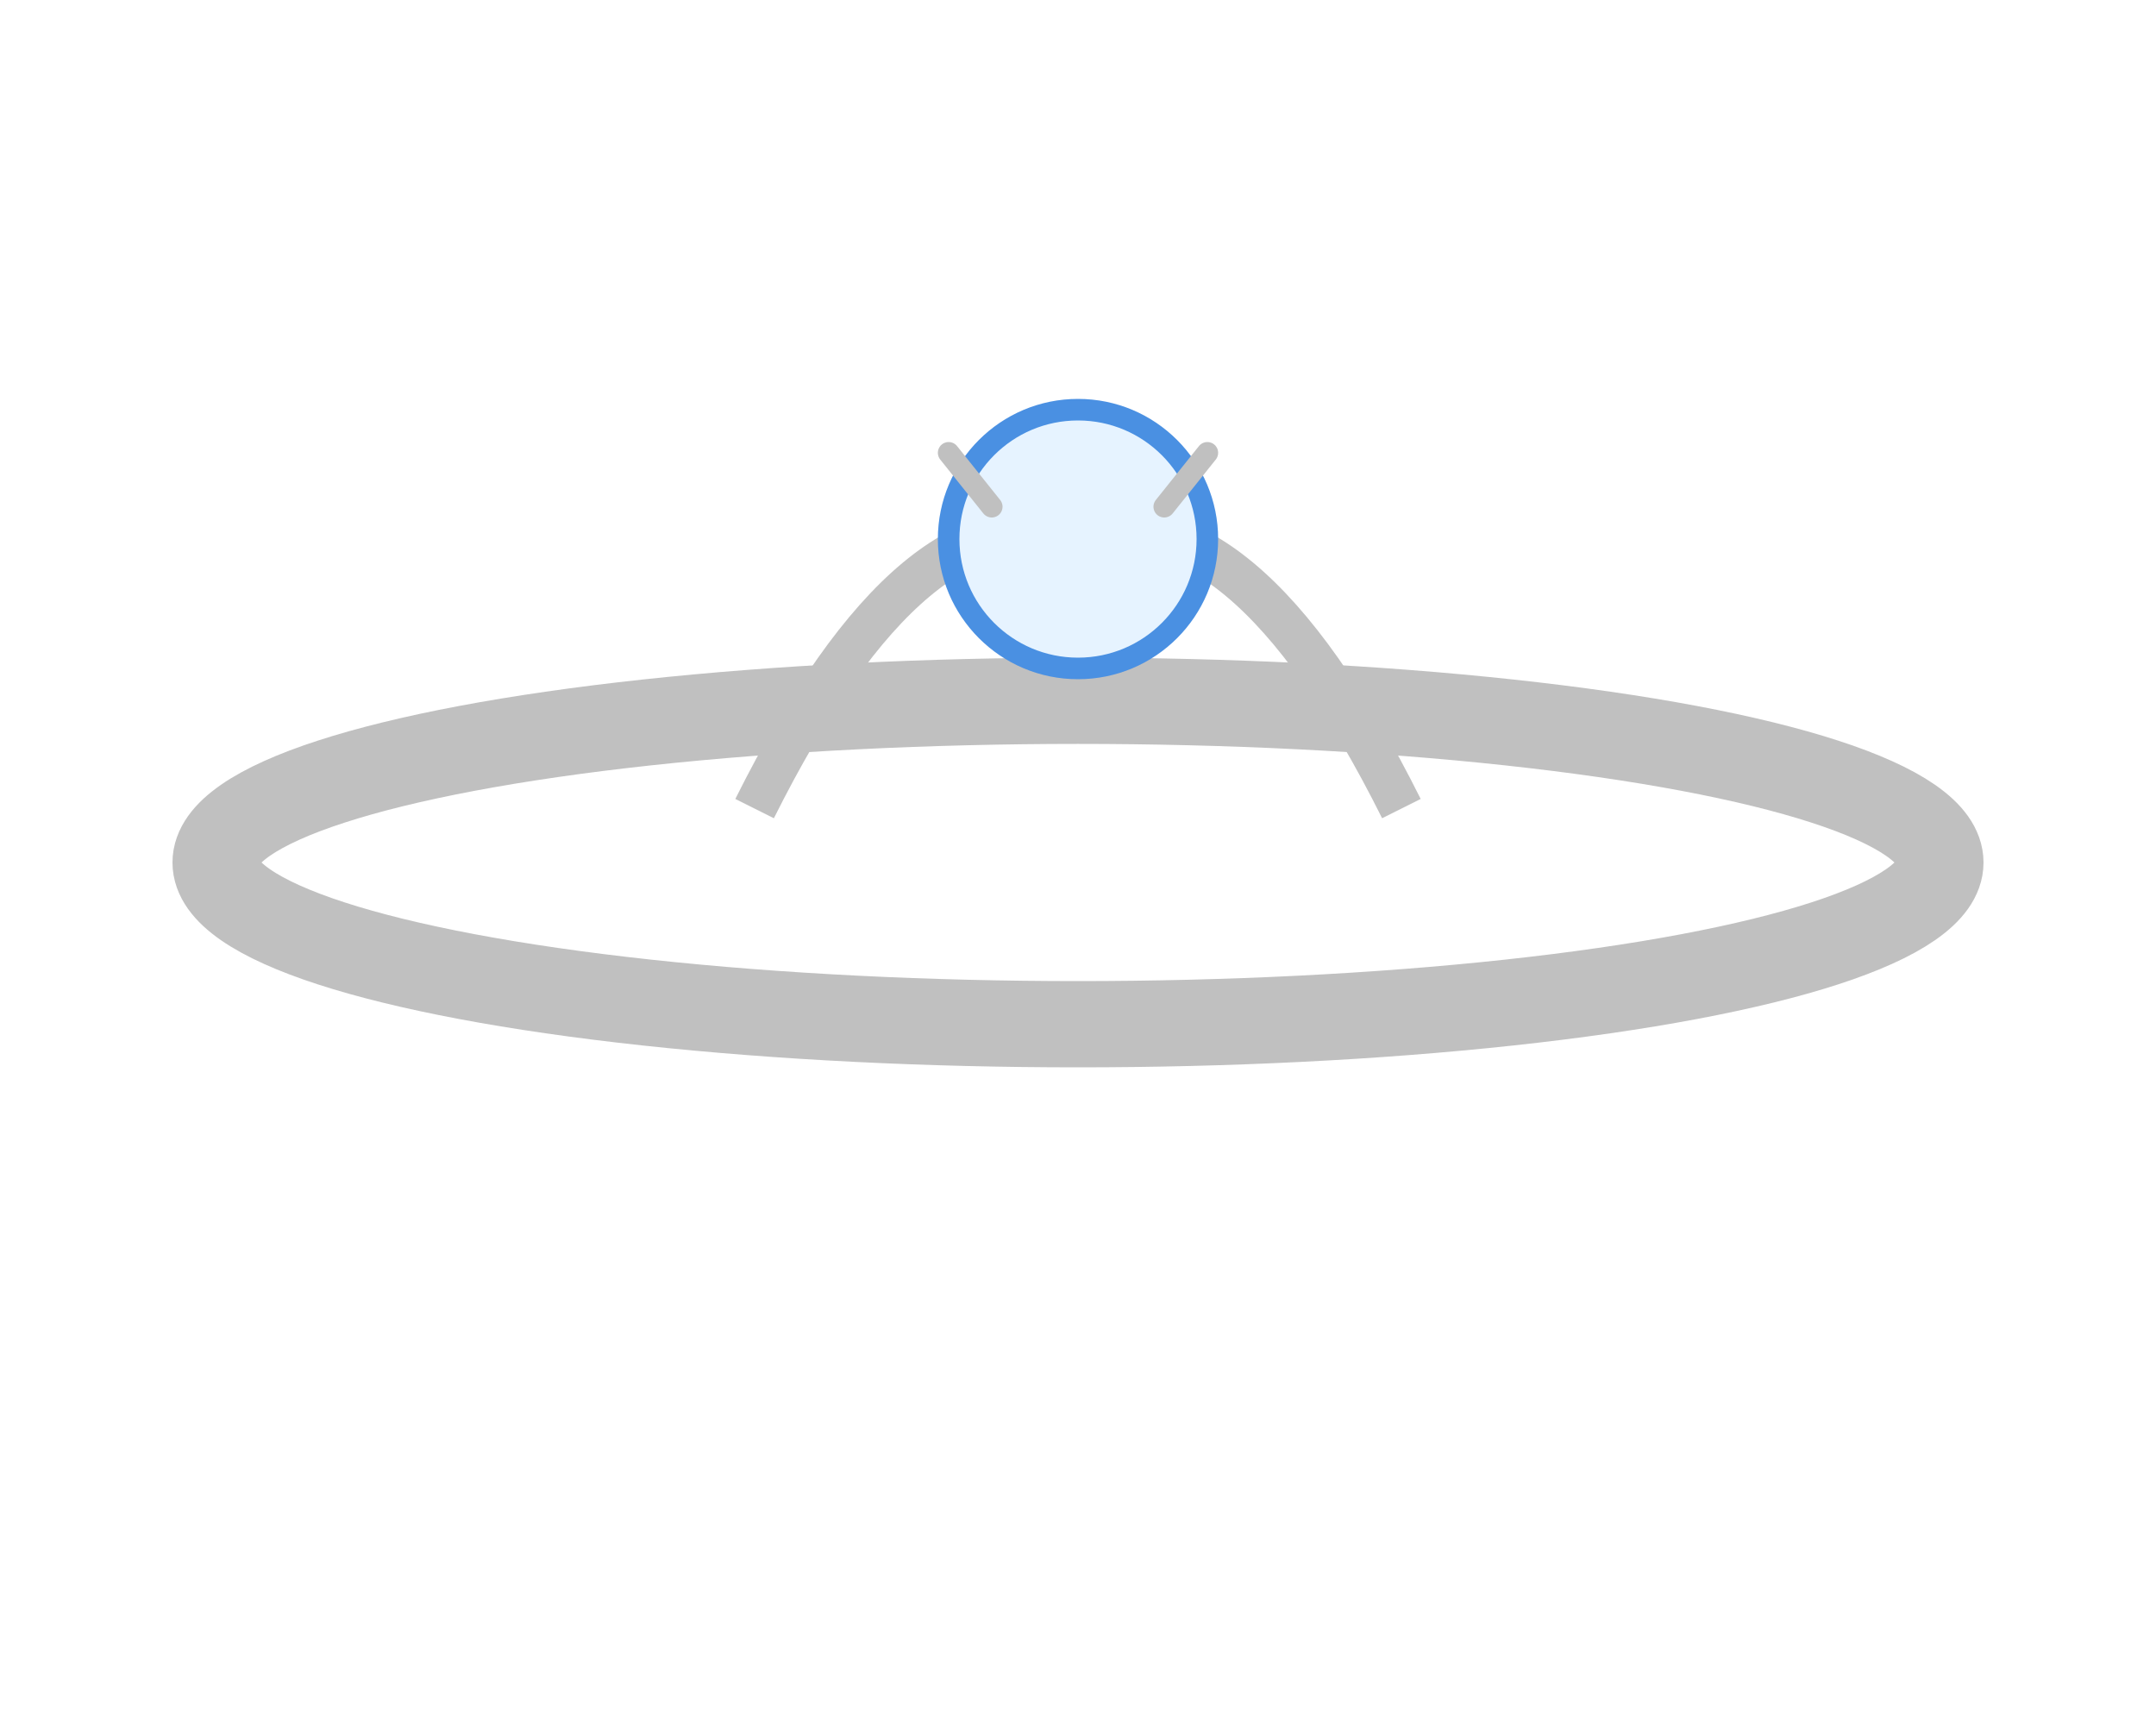 <svg xmlns="http://www.w3.org/2000/svg" viewBox="0 0 200 160">
  
  <rect fill="#fff" height="160" width="200"></rect>
  
  
  <g transform="translate(0, 0)">
    
    <ellipse stroke-width="8" stroke="#c0c0c0" fill="none" ry="15" rx="80" cy="80" cx="100"></ellipse>
    
    <path stroke-width="4" stroke="#c0c0c0" fill="none" d="M 70 75 Q 85 45 100 50 Q 115 45 130 75"></path>
    
    <circle stroke-width="2" stroke="#4a90e2" fill="#e6f3ff" r="12" cy="50" cx="100"></circle>
    
    <line stroke-linecap="round" stroke-width="2" stroke="#c0c0c0" y2="47" x2="92" y1="42" x1="88"></line>
    <line stroke-linecap="round" stroke-width="2" stroke="#c0c0c0" y2="47" x2="108" y1="42" x1="112"></line>
  </g>
</svg>